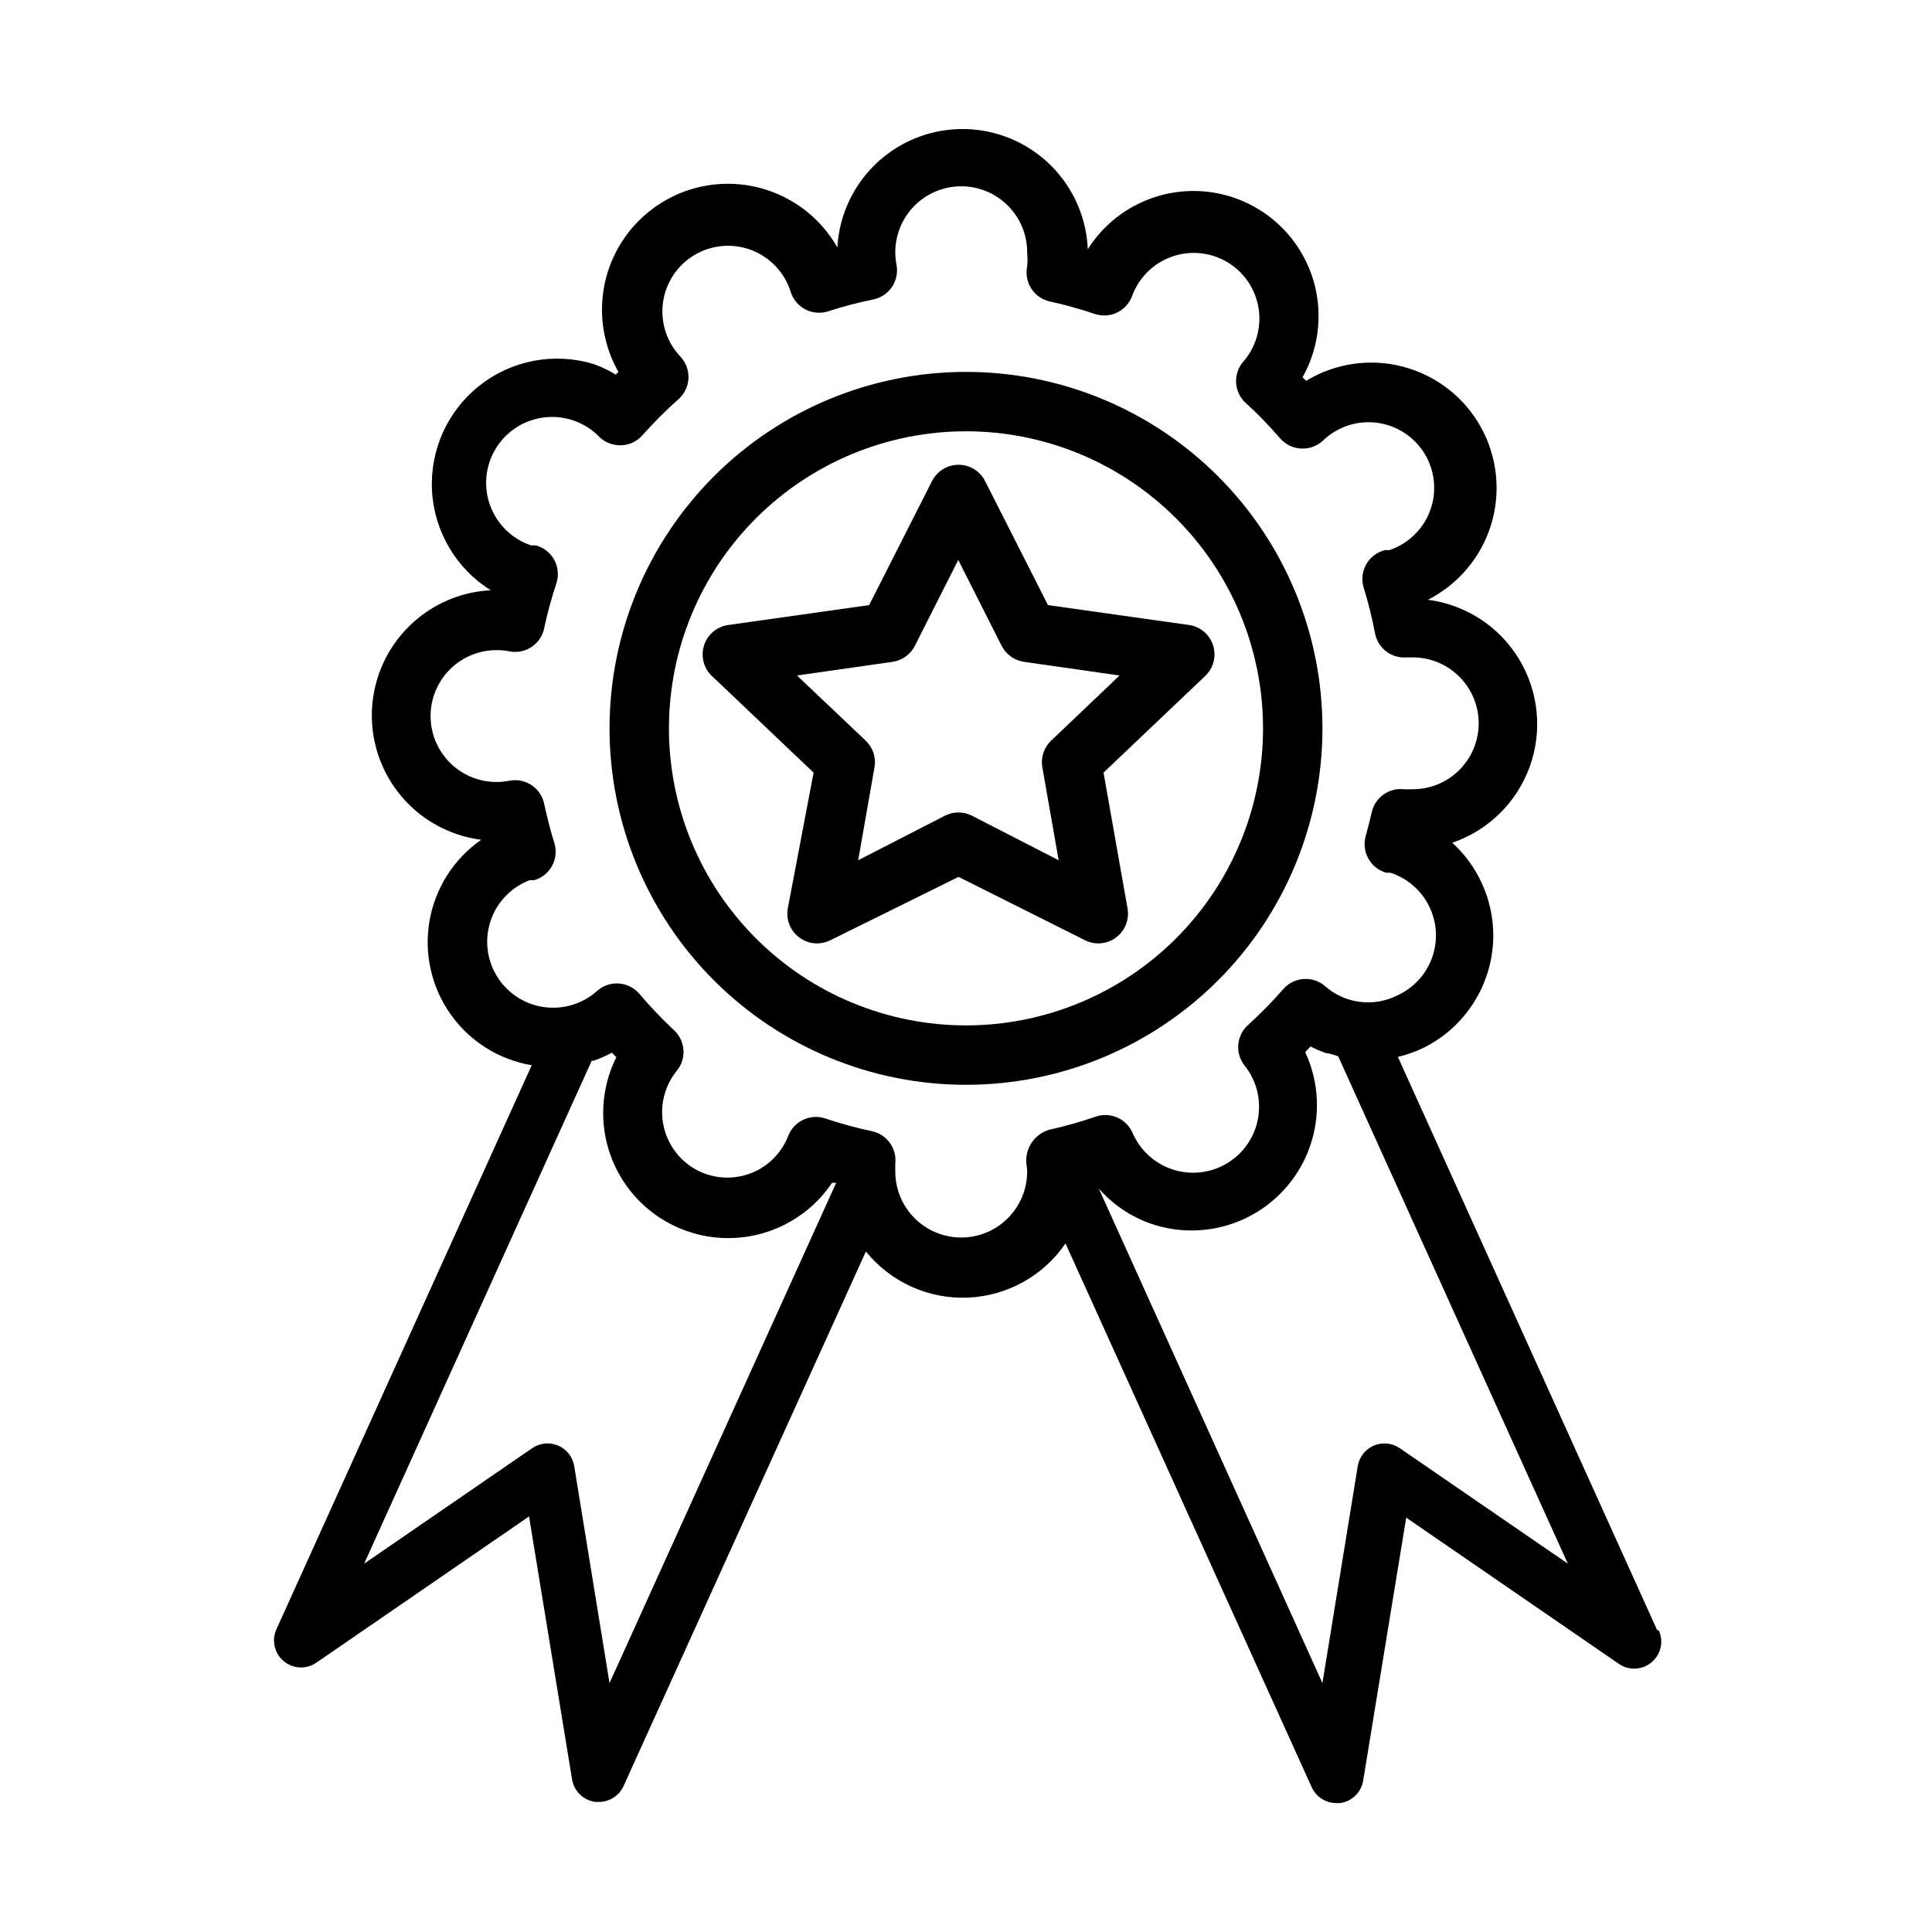 <?xml version="1.0" encoding="UTF-8"?>
<!-- The Best Svg Icon site in the world: iconSvg.co, Visit us! https://iconsvg.co -->
<svg fill="#000000" width="800px" height="800px" version="1.1" viewBox="144 144 512 512" xmlns="http://www.w3.org/2000/svg">
 <g>
  <path d="m494.46 337.02c0-25.055-9.949-49.082-27.668-66.797-17.715-17.715-41.742-27.668-66.793-27.668-25.055 0-49.082 9.953-66.797 27.668-17.715 17.715-27.668 41.742-27.668 66.797 0 25.051 9.953 49.078 27.668 66.797 17.715 17.715 41.742 27.668 66.797 27.668 25.051 0 49.078-9.953 66.793-27.668 17.719-17.719 27.668-41.746 27.668-66.797zm-94.461 78.719c-20.879 0-40.902-8.293-55.664-23.055-14.766-14.766-23.059-34.789-23.059-55.664 0-20.879 8.293-40.902 23.059-55.664 14.762-14.762 34.785-23.059 55.664-23.059 20.875 0 40.898 8.297 55.664 23.059 14.762 14.762 23.055 34.785 23.055 55.664 0 20.875-8.293 40.898-23.055 55.664-14.766 14.762-34.789 23.055-55.664 23.055z"/>
  <path d="m583.1 575.86-68.645-151.77c2.25-0.531 4.441-1.297 6.535-2.281 9.926-4.809 16.82-14.23 18.398-25.148s-2.367-21.906-10.527-29.328c9.543-3.246 17.09-10.652 20.523-20.129 3.434-9.477 2.379-20-2.867-28.605-5.246-8.609-14.113-14.367-24.109-15.656 8.055-4.082 14.105-11.273 16.75-19.91 2.644-8.637 1.656-17.98-2.734-25.875-4.394-7.894-11.809-13.66-20.543-15.965-8.734-2.309-18.031-0.961-25.75 3.731l-0.945-0.945v0.004c5.699-10.148 5.66-22.539-0.105-32.648-5.766-10.105-16.406-16.453-28.043-16.715-11.633-0.262-22.551 5.594-28.766 15.434-0.473-11.48-6.84-21.898-16.84-27.555-10-5.652-22.211-5.742-32.289-0.23-10.082 5.512-16.598 15.844-17.23 27.312-5.894-10.363-16.867-16.797-28.789-16.875-11.922-0.082-22.977 6.207-29.008 16.492-6.027 10.281-6.113 23.004-0.223 33.367l-0.707 0.707c-1.891-1.148-3.894-2.098-5.984-2.832-10.359-3.109-21.582-0.977-30.082 5.711-8.504 6.688-13.215 17.098-12.633 27.895 0.582 10.801 6.387 20.645 15.559 26.379-11.148 0.574-21.262 6.711-26.922 16.332-5.656 9.617-6.109 21.438-1.195 31.461 4.91 10.023 14.527 16.91 25.598 18.332-7.234 5.027-12.16 12.738-13.688 21.414-1.527 8.68 0.473 17.605 5.555 24.805 5.082 7.195 12.828 12.066 21.516 13.531l-67.699 149.57v-0.004c-1.27 2.914-0.469 6.32 1.973 8.359s5.93 2.227 8.574 0.457l56.441-38.809 11.414 69.746h0.004c0.527 3.102 3.016 5.5 6.137 5.902h0.945c2.809 0.012 5.363-1.621 6.535-4.172l64.234-141.7c6.555 8.117 16.562 12.652 26.984 12.234 10.426-0.422 20.035-5.746 25.918-14.359l65.258 144.14c1.172 2.551 3.727 4.184 6.535 4.172h0.945-0.004c3.125-0.406 5.613-2.801 6.141-5.902l11.414-69.746 56.441 38.809h0.004c2.641 1.766 6.133 1.578 8.574-0.461 2.441-2.039 3.242-5.441 1.973-8.355zm-277.57 14.168-9.367-57.543c-0.41-2.406-2.012-4.441-4.258-5.394-2.25-0.957-4.828-0.703-6.844 0.672l-44.555 30.621 60.301-133.27h0.473c1.68-0.574 3.312-1.285 4.879-2.125l1.18 1.18c-5.059 10.141-4.59 22.16 1.25 31.875 5.836 9.711 16.23 15.766 27.559 16.055s22.02-5.227 28.344-14.629h1.102zm110.68-135.55c0 6.242-3.332 12.012-8.738 15.137-5.406 3.121-12.07 3.121-17.477 0-5.406-3.125-8.738-8.895-8.738-15.137-0.023-0.395-0.023-0.789 0-1.18v-0.945c0.453-4.035-2.242-7.754-6.219-8.582-4.18-0.887-8.309-2.016-12.359-3.383-3.949-1.293-8.223 0.707-9.762 4.566-1.727 4.508-5.258 8.094-9.738 9.887-4.484 1.793-9.516 1.633-13.875-0.441-4.801-2.316-8.277-6.707-9.426-11.91-1.152-5.207 0.145-10.652 3.519-14.777 2.621-3.254 2.238-7.988-0.863-10.785-3.231-3.019-6.277-6.227-9.133-9.602-1.383-1.59-3.34-2.559-5.441-2.691-2.102-0.133-4.168 0.582-5.738 1.98-3.867 3.457-9.074 5.016-14.207 4.254-5.137-0.762-9.664-3.769-12.359-8.203-2.699-4.43-3.289-9.836-1.605-14.742 1.68-4.91 5.457-8.82 10.305-10.668h1.258c2.027-0.602 3.727-1.988 4.719-3.856 0.992-1.863 1.191-4.051 0.555-6.066-1.023-3.227-1.891-6.691-2.676-10.312-0.871-4.188-4.926-6.914-9.129-6.137-5.144 1.051-10.488-0.266-14.555-3.586-4.066-3.316-6.422-8.289-6.422-13.539 0-5.246 2.356-10.219 6.422-13.535 4.066-3.32 9.41-4.637 14.555-3.586 4.203 0.773 8.258-1.953 9.129-6.141 0.852-4.019 1.93-7.988 3.227-11.887 0.684-2.055 0.484-4.301-0.543-6.207-1.027-1.906-2.793-3.305-4.887-3.867h-1.258c-5.078-1.703-9.094-5.637-10.898-10.676-1.805-5.039-1.203-10.625 1.637-15.164 2.84-4.539 7.602-7.523 12.922-8.102 5.32-0.582 10.617 1.309 14.363 5.129 1.543 1.535 3.652 2.359 5.828 2.281 2.176-0.066 4.231-1.035 5.668-2.676 2.981-3.363 6.16-6.543 9.523-9.523 1.578-1.395 2.531-3.359 2.648-5.457 0.117-2.102-0.609-4.16-2.019-5.723-3.699-3.828-5.441-9.137-4.731-14.414 0.711-5.277 3.797-9.938 8.379-12.648 4.582-2.711 10.152-3.176 15.121-1.262 4.965 1.918 8.781 6 10.359 11.086 0.633 1.996 2.031 3.66 3.894 4.621 1.863 0.957 4.031 1.137 6.023 0.496 3.926-1.273 7.922-2.324 11.965-3.148 4.223-0.871 6.961-4.977 6.141-9.211-0.934-4.856 0.234-9.875 3.211-13.82 2.977-3.945 7.484-6.445 12.41-6.883 4.922-0.438 9.801 1.23 13.422 4.594 3.625 3.359 5.656 8.098 5.594 13.039 0.121 1.176 0.121 2.363 0 3.543-0.875 4.234 1.832 8.383 6.062 9.289 4.019 0.879 7.988 1.984 11.887 3.305 4.016 1.324 8.359-0.762 9.84-4.723 1.766-4.867 5.606-8.691 10.477-10.438 4.875-1.75 10.27-1.238 14.727 1.395 4.457 2.633 7.508 7.113 8.328 12.227 0.816 5.109-0.68 10.32-4.09 14.215-2.617 3.074-2.481 7.633 0.312 10.547 3.344 3.035 6.496 6.269 9.449 9.684 1.402 1.648 3.426 2.644 5.59 2.754 2.148 0.117 4.254-0.648 5.824-2.125 3.812-3.664 9.082-5.394 14.324-4.707 5.242 0.691 9.887 3.727 12.621 8.25 2.734 4.527 3.262 10.051 1.438 15.012-1.828 4.961-5.812 8.824-10.828 10.492h-1.184c-2.102 0.531-3.891 1.902-4.949 3.793-1.059 1.895-1.289 4.137-0.637 6.207 1.223 3.953 2.223 7.973 2.988 12.043 0.754 3.973 4.394 6.731 8.426 6.375h1.574c6.242 0 12.012 3.332 15.133 8.738s3.121 12.07 0 17.477-8.891 8.738-15.133 8.738h-2.203c-4.016-0.508-7.762 2.117-8.66 6.062-0.473 2.125-1.023 4.172-1.574 6.219-0.605 2.023-0.371 4.207 0.648 6.059 1.023 1.852 2.746 3.215 4.781 3.781h1.102c4.508 1.473 8.223 4.711 10.297 8.977 2.07 4.266 2.32 9.188 0.691 13.641-1.629 4.453-5 8.051-9.332 9.973-3.059 1.5-6.492 2.062-9.867 1.613-3.379-0.449-6.547-1.887-9.105-4.133-1.59-1.383-3.672-2.066-5.769-1.906-2.102 0.164-4.051 1.16-5.41 2.773-2.934 3.356-6.059 6.535-9.367 9.523-2.961 2.769-3.336 7.336-0.867 10.551 3.195 3.93 4.523 9.055 3.641 14.043-0.879 4.988-3.879 9.352-8.223 11.957s-9.605 3.195-14.422 1.621c-4.812-1.578-8.707-5.164-10.672-9.832-1.684-3.668-5.863-5.469-9.684-4.172-4.023 1.391-8.121 2.547-12.281 3.465-4.106 1.176-6.699 5.219-6.059 9.445 0.09 0.547 0.145 1.098 0.156 1.652zm98.715 73.289c-2.016-1.375-4.594-1.629-6.84-0.672-2.246 0.953-3.852 2.988-4.258 5.394l-9.371 57.543-59.273-131.07c3.695 4.219 8.41 7.414 13.695 9.289 8.27 2.875 17.34 2.367 25.238-1.41 7.898-3.777 13.988-10.52 16.941-18.762s2.535-17.316-1.164-25.25l1.418-1.496h-0.004c1.371 0.703 2.793 1.309 4.254 1.809 1.023 0 2.047 0.473 3.07 0.789l60.852 134.45z"/>
  <path d="m465.49 315.06c-0.902-2.883-3.383-4.996-6.375-5.43l-37.391-5.273-16.688-32.906h-0.004c-1.344-2.629-4.051-4.285-7.004-4.285s-5.66 1.656-7.008 4.285l-16.688 32.906-37.312 5.273c-3.012 0.406-5.516 2.508-6.441 5.402-0.926 2.891-0.102 6.059 2.109 8.137l26.922 25.586-6.848 36.051c-0.504 2.938 0.691 5.906 3.094 7.672 2.398 1.766 5.59 2.027 8.242 0.672l33.93-16.766 33.457 16.766c2.652 1.355 5.844 1.094 8.242-0.672 2.398-1.766 3.598-4.734 3.094-7.672l-6.375-36.055 26.922-25.586-0.004 0.004c2.211-2.07 3.035-5.223 2.125-8.109zm-42.902 25.191c-1.926 1.812-2.816 4.477-2.359 7.086l4.328 24.641-22.984-11.809c-2.25-1.152-4.914-1.152-7.164 0l-22.984 11.809 4.328-24.641c0.453-2.609-0.434-5.273-2.363-7.086l-18.184-17.238 25.348-3.621c2.543-0.371 4.746-1.957 5.902-4.254l11.492-22.75 11.492 22.75h0.004c1.156 2.297 3.359 3.883 5.902 4.254l25.348 3.621z"/>
 </g>
</svg>